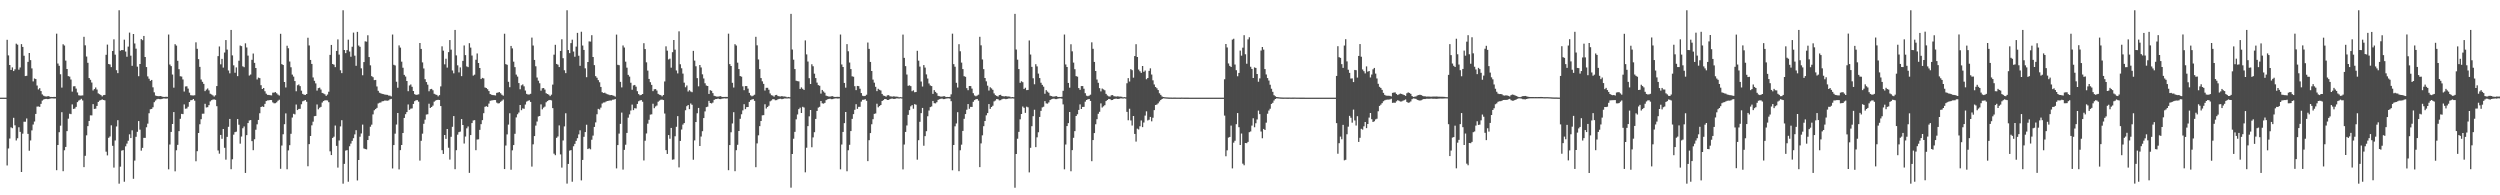 <?xml version="1.0" encoding="UTF-8"?>
<svg xmlns="http://www.w3.org/2000/svg" width="1920" height="150">
  <path d="M0 75.000h1v1.000H0zM1 75.000h1v1.000H1zM2 75.000h1v1.000H2zM3 75.000h1v1.000H3zM4 75.000h1v1.000H4zM5 30.586h1v96.483H5zM6 42.552h1v71.444H6zM7 49.934h1v56.473H7zM8 53.729h1v44.079H8zM9 51.757h1v46.717H9zM10 54.573h1v35.904H10zM11 53.272h1v42.995H11zM12 33.526h1v74.354H12zM13 34.313h1v71.890H13zM14 53.516h1v44.232H14zM15 51.803h1v49.471H15zM16 33.898h1v98.192H16zM17 36.023h1v66.621H17zM18 42.808h1v50.687H18zM19 58.406h1v35.069H19zM20 58.195h1v32.770H20zM21 47.511h1v55.310H21zM22 40.699h1v75.053H22zM23 46.200h1v61.693H23zM24 52.536h1v47.628H24zM25 62.494h1v33.136H25zM26 60.286h1v33.063H26zM27 60.720h1v26.801H27zM28 65.667h1v16.193H28zM29 68.685h1v13.055H29zM30 67.713h1v14.359H30zM31 69.920h1v9.832H31zM32 72.504h1v4.775H32zM33 73.471h1v2.991H33zM34 73.928h1v2.147H34zM35 74.140h1v1.775H35zM36 73.920h1v2.205H36zM37 73.810h1v2.280H37zM38 74.449h1v1.282H38zM39 74.456h1v1.090H39zM40 74.498h1v1.065H40zM41 74.382h1v1.305H41zM42 74.431h1v1.187H42zM43 25.862h1v104.867H43zM44 48.773h1v62.611H44zM45 50.559h1v50.980H45zM46 57.060h1v39.475H46zM47 67.277h1v18.909H47zM48 33.978h1v97.488H48zM49 34.954h1v80.469H49zM50 46.543h1v66.306H50zM51 52.975h1v47.711H51zM52 58.469h1v32.686H52zM53 58.851h1v28.487H53zM54 61.071h1v26.558H54zM55 70.371h1v9.801H55zM56 66.305h1v17.332H56zM57 66.182h1v17.166H57zM58 68.068h1v14.005H58zM59 71.032h1v7.384H59zM60 73.168h1v4.078H60zM61 73.422h1v3.244H61zM62 73.386h1v2.485H62zM63 73.274h1v3.894H63zM64 28.288h1v100.068H64zM65 34.838h1v84.805H65zM66 43.443h1v60.470H66zM67 48.239h1v48.647H67zM68 59.933h1v32.958H68zM69 61.300h1v27.275H69zM70 63.388h1v25.234H70zM71 69.482h1v10.482H71zM72 68.406h1v15.237H72zM73 67.153h1v16.315H73zM74 68.754h1v12.593H74zM75 71.729h1v6.543H75zM76 72.331h1v4.948H76zM77 73.007h1v3.820H77zM78 74.047h1v2.281H78zM79 73.067h1v3.718H79zM80 72.924h1v4.146H80zM81 42.102h1v74.391H81zM82 34.256h1v85.091H82zM83 49.160h1v56.675H83zM84 49.519h1v55.305H84zM85 51.552h1v44.703H85zM86 39.162h1v72.791H86zM87 30.199h1v98.537H87zM88 41.961h1v65.916H88zM89 53.903h1v43.207H89zM90 56.178h1v36.157H90zM91 7.866h1v133.177H91zM92 38.945h1v89.054H92zM93 38.416h1v77.230H93zM94 38.484h1v76.797H94zM95 30.447h1v109.109H95zM96 39.595h1v72.769H96zM97 43.595h1v66.699H97zM98 35.775h1v72.298H98zM99 25.055h1v78.136H99zM100 42.773h1v63.246H100zM101 50.510h1v49.561H101zM102 26.126h1v111.194H102zM103 33.387h1v89.948H103zM104 37.374h1v67.701H104zM105 51.176h1v50.043H105zM106 58.505h1v34.491H106zM107 49.153h1v50.422H107zM108 30.015h1v85.673H108zM109 30.878h1v82.702H109zM110 27.611h1v78.290H110zM111 43.780h1v62.119H111zM112 51.515h1v46.222H112zM113 58.655h1v36.337H113zM114 60.491h1v26.507H114zM115 62.095h1v21.839H115zM116 61.388h1v22.280H116zM117 67.061h1v15.300H117zM118 70.928h1v7.554H118zM119 73.354h1v3.836H119zM120 73.715h1v2.534H120zM121 73.864h1v2.045H121zM122 73.835h1v2.308H122zM123 73.721h1v2.443H123zM124 74.230h1v1.685H124zM125 74.419h1v1.220H125zM126 74.424h1v1.213H126zM127 74.303h1v1.480H127zM128 74.409h1v1.191H128zM129 26.510h1v103.530H129zM130 49.552h1v61.461H130zM131 50.815h1v50.528H131zM132 57.247h1v38.005H132zM133 67.339h1v18.749H133zM134 33.950h1v97.646H134zM135 35.021h1v80.368H135zM136 46.695h1v64.572H136zM137 53.123h1v47.574H137zM138 58.551h1v32.700H138zM139 58.792h1v28.660H139zM140 61.024h1v26.609H140zM141 70.283h1v9.900H141zM142 66.405h1v17.103H142zM143 66.277h1v17.044H143zM144 68.071h1v13.926H144zM145 71.155h1v7.179H145zM146 73.114h1v3.894H146zM147 73.278h1v3.549H147zM148 73.306h1v2.716H148zM149 73.158h1v4.147H149zM150 32.505h1v91.357H150zM151 37.482h1v78.658H151zM152 45.418h1v56.737H152zM153 51.357h1v44.063H153zM154 61.085h1v30.476H154zM155 62.804h1v24.544H155zM156 64.396h1v22.919H156zM157 70.015h1v9.728H157zM158 68.821h1v13.723H158zM159 67.934h1v14.403H159zM160 69.412h1v11.342H160zM161 71.972h1v5.920H161zM162 72.574h1v4.399H162zM163 73.223h1v3.250H163zM164 74.121h1v2.209H164zM165 73.175h1v3.524H165zM166 66.087h1v15.467H166zM167 43.132h1v72.419H167zM168 35.675h1v82.361H168zM169 49.421h1v54.216H169zM170 45.190h1v61.402H170zM171 51.916h1v47.170H171zM172 40.326h1v73.173H172zM173 30.787h1v91.822H173zM174 38.108h1v67.027H174zM175 54.131h1v43.254H175zM176 56.343h1v34.983H176zM177 23.005h1v106.936H177zM178 42.524h1v79.776H178zM179 50.157h1v53.292H179zM180 55.885h1v45.599H180zM181 51.771h1v49.326H181zM182 58.485h1v32.979H182zM183 46.630h1v49.175H183zM184 34.946h1v75.388H184zM185 35.418h1v69.466H185zM186 50.966h1v47.555H186zM187 51.606h1v45.521H187zM188 33.283h1v99.533H188zM189 36.453h1v67.328H189zM190 42.696h1v51.813H190zM191 58.002h1v34.491H191zM192 57.266h1v34.931H192zM193 45.927h1v62.483H193zM194 41.102h1v74.273H194zM195 48.298h1v58.667H195zM196 52.240h1v47.415H196zM197 61.033h1v34.440H197zM198 59.616h1v32.480H198zM199 60.026h1v26.979H199zM200 65.450h1v16.727H200zM201 68.349h1v13.390H201zM202 67.599h1v14.509H202zM203 70.076h1v9.695H203zM204 71.955h1v5.672H204zM205 72.858h1v4.242H205zM206 72.920h1v4.157H206zM207 73.119h1v3.680H207zM208 73.248h1v3.599H208zM209 71.160h1v7.476H209zM210 71.138h1v8.197H210zM211 70.710h1v8.538H211zM212 71.636h1v6.938H212zM213 72.635h1v4.733H213zM214 73.347h1v3.257H214zM215 25.967h1v103.667H215zM216 49.275h1v62.496H216zM217 49.914h1v53.208H217zM218 62.972h1v32.436H218zM219 67.178h1v19.931H219zM220 35.117h1v94.896H220zM221 37.074h1v78.419H221zM222 47.260h1v64.267H222zM223 51.677h1v51.057H223zM224 57.309h1v32.968H224zM225 58.812h1v28.577H225zM226 62.259h1v25.622H226zM227 70.079h1v10.213H227zM228 65.470h1v19.039H228zM229 64.852h1v18.785H229zM230 66.160h1v17.400H230zM231 69.609h1v10.480H231zM232 72.075h1v5.749H232zM233 72.697h1v4.692H233zM234 72.914h1v3.882H234zM235 72.200h1v5.910H235zM236 28.964h1v98.748H236zM237 34.893h1v75.786H237zM238 46.030h1v58.409H238zM239 49.091h1v47.189H239zM240 59.478h1v33.966H240zM241 62.079h1v27.176H241zM242 64.061h1v24.953H242zM243 69.572h1v10.663H243zM244 67.696h1v16.270H244zM245 67.340h1v15.415H245zM246 68.757h1v13.330H246zM247 71.355h1v7.401H247zM248 71.779h1v5.840H248zM249 72.413h1v4.622H249zM250 73.634h1v3.353H250zM251 72.617h1v4.528H251zM252 70.441h1v8.064H252zM253 42.148h1v74.080H253zM254 34.524h1v84.564H254zM255 49.174h1v56.747H255zM256 49.669h1v55.270H256zM257 51.558h1v44.844H257zM258 39.120h1v72.909H258zM259 30.272h1v98.429H259zM260 41.920h1v65.954H260zM261 53.951h1v43.135H261zM262 56.153h1v36.180H262zM263 7.866h1v133.179H263zM264 38.412h1v87.462H264zM265 40.793h1v74.847H265zM266 38.495h1v76.792H266zM267 30.447h1v109.116H267zM268 39.568h1v72.783H268zM269 43.568h1v66.740H269zM270 35.868h1v72.304H270zM271 25.051h1v81.092H271zM272 42.746h1v60.464H272zM273 50.510h1v49.489H273zM274 24.468h1v114.113H274zM275 34.977h1v87.909H275zM276 35.931h1v69.070H276zM277 52.497h1v50.029H277zM278 57.810h1v37.880H278zM279 47.661h1v66.363H279zM280 31.736h1v82.760H280zM281 32.020h1v82.726H281zM282 27.080h1v80.465H282zM283 43.802h1v60.552H283zM284 50.181h1v47.143H284zM285 58.476h1v37.288H285zM286 59.276h1v28.600H286zM287 61.560h1v23.099H287zM288 61.379h1v22.395H288zM289 66.427h1v16.436H289zM290 69.758h1v9.728H290zM291 71.217h1v7.667H291zM292 71.670h1v7.008H292zM293 72.071h1v5.728H293zM294 72.299h1v5.378H294zM295 72.588h1v4.639H295zM296 72.749h1v4.495H296zM297 72.858h1v4.521H297zM298 73.394h1v3.736H298zM299 73.487h1v2.785H299zM300 74.013h1v1.937H300zM301 26.495h1v102.867H301zM302 49.763h1v61.632H302zM303 50.276h1v52.405H303zM304 62.797h1v32.821H304zM305 67.355h1v19.413H305zM306 34.883h1v95.217H306zM307 36.539h1v78.758H307zM308 47.341h1v64.002H308zM309 52.042h1v50.090H309zM310 57.513h1v33.047H310zM311 58.788h1v28.893H311zM312 62.209h1v23.877H312zM313 70.038h1v10.201H313zM314 65.633h1v18.734H314zM315 64.868h1v18.572H315zM316 66.667h1v16.596H316zM317 69.877h1v9.926H317zM318 72.301h1v5.436H318zM319 72.878h1v4.121H319zM320 72.699h1v4.184H320zM321 72.440h1v5.619H321zM322 33.022h1v90.334H322zM323 37.595h1v70.523H323zM324 47.897h1v54.745H324zM325 52.574h1v42.512H325zM326 60.800h1v31.124H326zM327 63.010h1v24.952H327zM328 65.019h1v22.749H328zM329 70.096h1v9.596H329zM330 68.487h1v14.427H330zM331 68.270h1v13.926H331zM332 69.343h1v11.769H332zM333 72.061h1v6.036H333zM334 72.570h1v4.668H334zM335 72.899h1v3.890H335zM336 73.959h1v2.689H336zM337 73.042h1v3.745H337zM338 66.355h1v15.109H338zM339 35.584h1v79.776H339zM340 38.908h1v79.310H340zM341 49.419h1v54.243H341zM342 45.098h1v61.546H342zM343 51.942h1v47.142H343zM344 40.032h1v73.421H344zM345 30.782h1v91.798H345zM346 38.146h1v66.939H346zM347 54.098h1v43.294H347zM348 56.300h1v32.821H348zM349 22.996h1v106.952H349zM350 42.538h1v72.827H350zM351 50.164h1v53.267H351zM352 55.584h1v45.904H352zM353 51.783h1v49.306H353zM354 58.468h1v32.965H354zM355 46.751h1v49.226H355zM356 34.939h1v75.269H356zM357 42.340h1v62.521H357zM358 50.969h1v47.615H358zM359 51.571h1v45.541H359zM360 33.192h1v99.593H360zM361 36.535h1v67.207H361zM362 42.641h1v51.888H362zM363 58.042h1v34.479H363zM364 57.330h1v34.941H364zM365 45.875h1v69.453H365zM366 41.067h1v66.108H366zM367 48.407h1v58.604H367zM368 52.217h1v47.531H368zM369 60.698h1v34.661H369zM370 59.816h1v32.447H370zM371 60.230h1v26.719H371zM372 67.153h1v14.890H372zM373 67.584h1v13.976H373zM374 68.523h1v13.526H374zM375 69.964h1v9.601H375zM376 72.256h1v5.159H376zM377 72.777h1v4.402H377zM378 72.988h1v4.005H378zM379 73.092h1v3.702H379zM380 73.312h1v3.539H380zM381 71.301h1v7.516H381zM382 71.088h1v8.377H382zM383 70.714h1v8.568H383zM384 71.644h1v6.515H384zM385 72.763h1v4.590H385zM386 73.464h1v2.999H386zM387 25.911h1v103.910H387zM388 49.270h1v62.477H388zM389 49.784h1v53.413H389zM390 62.805h1v32.892H390zM391 66.985h1v19.995H391zM392 35.280h1v95.095H392zM393 37.148h1v78.285H393zM394 47.379h1v64.034H394zM395 51.573h1v51.182H395zM396 57.307h1v32.861H396zM397 58.834h1v28.905H397zM398 63.797h1v22.632H398zM399 68.559h1v12.059H399zM400 65.543h1v19.095H400zM401 64.841h1v18.395H401zM402 66.327h1v17.231H402zM403 69.512h1v10.795H403zM404 72.077h1v5.948H404zM405 72.577h1v4.863H405zM406 72.563h1v4.463H406zM407 72.032h1v6.263H407zM408 28.853h1v99.088H408zM409 34.944h1v75.884H409zM410 46.004h1v58.472H410zM411 50.908h1v45.531H411zM412 59.548h1v33.796H412zM413 61.942h1v27.492H413zM414 63.925h1v25.165H414zM415 69.617h1v10.582H415zM416 67.805h1v16.163H416zM417 67.569h1v15.093H417zM418 68.837h1v13.009H418zM419 71.606h1v6.954H419zM420 72.167h1v5.440H420zM421 72.723h1v4.246H421zM422 73.841h1v2.901H422zM423 72.730h1v4.355H423zM424 64.977h1v18.050H424zM425 42.004h1v75.992H425zM426 34.431h1v84.763H426zM427 49.121h1v56.735H427zM428 49.646h1v55.160H428zM429 51.518h1v44.774H429zM430 39.142h1v79.431H430zM431 30.160h1v98.569H431zM432 44.679h1v63.177H432zM433 53.942h1v43.138H433zM434 56.171h1v30.807H434zM435 7.886h1v133.144H435zM436 38.427h1v87.463H436zM437 40.809h1v74.840H437zM438 33.133h1v82.154H438zM439 30.451h1v109.107H439zM440 39.561h1v72.770H440zM441 43.570h1v66.905H441zM442 35.767h1v72.435H442zM443 25.237h1v80.878H443zM444 42.816h1v60.377H444zM445 50.555h1v49.537H445zM446 24.351h1v114.199H446zM447 34.955h1v87.849H447zM448 38.361h1v66.727H448zM449 52.478h1v48.960H449zM450 59.281h1v36.531H450zM451 47.598h1v66.869H451zM452 31.774h1v82.169H452zM453 31.926h1v82.770H453zM454 27.013h1v80.305H454zM455 43.754h1v60.369H455zM456 50.035h1v47.447H456zM457 58.491h1v35.517H457zM458 59.699h1v28.058H458zM459 61.533h1v22.064H459zM460 63.157h1v20.991H460zM461 66.776h1v15.844H461zM462 70.789h1v8.743H462zM463 71.443h1v7.282H463zM464 71.172h1v7.495H464zM465 71.892h1v6.067H465zM466 72.402h1v5.163H466zM467 72.661h1v4.738H467zM468 73.089h1v4.043H468zM469 72.976h1v4.230H469zM470 73.228h1v3.351H470zM471 73.595h1v2.888H471zM472 74.198h1v1.865H472zM473 26.581h1v102.749H473zM474 49.784h1v61.635H474zM475 50.079h1v52.530H475zM476 62.892h1v32.250H476zM477 67.147h1v19.318H477zM478 34.900h1v95.353H478zM479 36.482h1v78.623H479zM480 47.366h1v63.787H480zM481 51.948h1v50.155H481zM482 57.491h1v32.889H482zM483 58.814h1v29.033H483zM484 63.534h1v21.373H484zM485 68.903h1v11.415H485zM486 65.597h1v19.000H486zM487 65.223h1v17.851H487zM488 66.546h1v16.760H488zM489 70.041h1v9.762H489zM490 72.267h1v5.520H490zM491 73.156h1v3.999H491zM492 72.850h1v3.994H492zM493 72.202h1v5.916H493zM494 33.179h1v90.066H494zM495 37.667h1v70.416H495zM496 47.872h1v54.619H496zM497 54.212h1v40.777H497zM498 60.617h1v31.373H498zM499 63.130h1v24.865H499zM500 65.194h1v22.618H500zM501 69.984h1v9.692H501zM502 68.554h1v14.527H502zM503 68.401h1v13.376H503zM504 69.515h1v11.552H504zM505 72.074h1v6.071H505zM506 72.773h1v4.483H506zM507 73.048h1v3.540H507zM508 73.988h1v2.519H508zM509 72.935h1v3.930H509zM510 62.571h1v24.604H510zM511 35.592h1v79.723H511zM512 38.897h1v79.346H512zM513 45.666h1v58.055H513zM514 45.071h1v61.481H514zM515 51.994h1v46.273H515zM516 40.084h1v82.581H516zM517 30.744h1v91.685H517zM518 38.122h1v66.517H518zM519 54.116h1v43.273H519zM520 56.365h1v32.823H520zM521 24.078h1v104.462H521zM522 49.361h1v58.897H522zM523 52.406h1v47.071H523zM524 56.548h1v39.140H524zM525 63.505h1v31.013H525zM526 67.009h1v17.665H526zM527 65.627h1v15.939H527zM528 70.281h1v10.352H528zM529 69.260h1v14.533H529zM530 70.233h1v9.225H530zM531 70.801h1v9.710H531zM532 39.080h1v83.594H532zM533 46.531h1v61.272H533zM534 50.906h1v42.815H534zM535 60.014h1v26.951H535zM536 66.325h1v16.567H536zM537 49.906h1v62.226H537zM538 51.789h1v53.048H538zM539 57.095h1v43.676H539zM540 60.254h1v30.400H540zM541 63.959h1v21.583H541zM542 65.687h1v16.574H542zM543 66.061h1v15.880H543zM544 72.131h1v5.337H544zM545 69.265h1v9.863H545zM546 69.741h1v9.725H546zM547 71.533h1v7.256H547zM548 73.596h1v3.079H548zM549 73.893h1v2.256H549zM550 74.200h1v1.846H550zM551 74.169h1v1.505H551zM552 73.982h1v2.104H552zM553 73.848h1v2.293H553zM554 74.452h1v1.316H554zM555 74.436h1v1.169H555zM556 74.428h1v1.115H556zM557 74.395h1v1.278H557zM558 74.457h1v1.091H558zM559 25.837h1v104.896H559zM560 49.243h1v62.145H560zM561 50.708h1v50.854H561zM562 63.572h1v31.238H562zM563 67.247h1v18.924H563zM564 33.945h1v97.548H564zM565 34.979h1v80.384H565zM566 48.106h1v63.079H566zM567 53.027h1v47.568H567zM568 58.422h1v32.816H568zM569 58.877h1v28.871H569zM570 66.322h1v18.453H570zM571 69.278h1v10.750H571zM572 66.103h1v17.737H572zM573 66.087h1v16.216H573zM574 68.064h1v14.121H574zM575 71.327h1v6.906H575zM576 73.239h1v3.680H576zM577 73.944h1v2.464H577zM578 73.412h1v2.701H578zM579 72.733h1v4.726H579zM580 28.249h1v100.139H580zM581 34.800h1v75.343H581zM582 45.666h1v58.256H582zM583 53.090h1v43.805H583zM584 59.947h1v32.982H584zM585 62.466h1v26.129H585zM586 64.411h1v24.002H586zM587 69.542h1v10.558H587zM588 67.417h1v15.945H588zM589 67.443h1v14.745H589zM590 68.915h1v12.299H590zM591 71.767h1v6.032H591zM592 73.088h1v4.063H592zM593 73.445h1v2.745H593zM594 74.228h1v2.005H594zM595 73.048h1v3.973H595zM596 72.845h1v4.072H596zM597 73.786h1v2.464H597zM598 73.998h1v1.925H598zM599 74.093h1v1.733H599zM600 73.772h1v2.424H600zM601 74.097h1v1.838H601zM602 74.109h1v1.508H602zM603 74.234h1v1.372H603zM604 74.690h1v1.000H604zM605 74.469h1v1.118H605zM606 74.624h1v1.000H606zM607 10.657h1v133.488H607zM608 38.047h1v80.234H608zM609 45.811h1v60.749H609zM610 53.044h1v48.225H610zM611 61.988h1v29.672H611zM612 62.294h1v25.608H612zM613 62.499h1v21.313H613zM614 68.314h1v14.385H614zM615 67.097h1v19.706H615zM616 68.206h1v13.836H616zM617 69.059h1v13.518H617zM618 31.013h1v101.339H618zM619 41.777h1v71.691H619zM620 47.238h1v49.639H620zM621 60.082h1v29.238H621zM622 64.498h1v20.003H622zM623 49.379h1v63.700H623zM624 50.889h1v54.629H624zM625 56.575h1v44.947H625zM626 59.936h1v31.393H626zM627 63.432h1v21.768H627zM628 65.404h1v17.215H628zM629 65.832h1v16.195H629zM630 71.897h1v5.677H630zM631 69.080h1v10.279H631zM632 70.251h1v9.382H632zM633 71.222h1v7.769H633zM634 73.494h1v3.404H634zM635 73.855h1v2.420H635zM636 74.113h1v1.856H636zM637 74.190h1v1.564H637zM638 73.915h1v2.264H638zM639 73.838h1v2.293H639zM640 74.405h1v1.391H640zM641 74.453h1v1.128H641zM642 74.416h1v1.133H642zM643 74.339h1v1.393H643zM644 74.424h1v1.159H644zM645 26.499h1v103.535H645zM646 49.513h1v61.493H646zM647 51.477h1v49.831H647zM648 63.706h1v30.868H648zM649 67.344h1v18.681H649zM650 33.913h1v97.613H650zM651 39.348h1v76.035H651zM652 48.009h1v63.196H652zM653 53.061h1v47.600H653zM654 58.632h1v32.634H654zM655 58.908h1v28.763H655zM656 66.190h1v18.157H656zM657 69.211h1v10.807H657zM658 66.004h1v17.606H658zM659 66.174h1v15.907H659zM660 68.163h1v13.836H660zM661 71.491h1v6.531H661zM662 73.506h1v3.138H662zM663 73.837h1v2.736H663zM664 73.622h1v2.581H664zM665 72.774h1v4.647H665zM666 32.641h1v91.118H666zM667 37.506h1v70.160H667zM668 47.568h1v54.615H668zM669 54.531h1v40.912H669zM670 61.112h1v30.448H670zM671 63.480h1v23.945H671zM672 66.682h1v20.472H672zM673 70.006h1v9.642H673zM674 68.175h1v14.273H674zM675 68.963h1v12.491H675zM676 69.495h1v11.121H676zM677 72.136h1v5.428H677zM678 73.347h1v3.557H678zM679 73.702h1v2.328H679zM680 74.255h1v1.864H680zM681 73.222h1v3.560H681zM682 73.083h1v3.644H682zM683 73.943h1v2.128H683zM684 74.102h1v1.663H684zM685 74.184h1v1.552H685zM686 73.912h1v2.110H686zM687 74.206h1v1.665H687zM688 74.179h1v1.401H688zM689 74.280h1v1.285H689zM690 74.710h1v1.000H690zM691 74.533h1v1.000H691zM692 74.687h1v1.000H692zM693 26.555h1v103.519H693zM694 44.459h1v66.560H694zM695 50.809h1v50.501H695zM696 57.250h1v39.101H696zM697 65.878h1v22.324H697zM698 65.527h1v19.055H698zM699 66.140h1v15.498H699zM700 70.038h1v10.708H700zM701 69.363h1v14.135H701zM702 70.872h1v9.101H702zM703 70.678h1v9.735H703zM704 39.003h1v83.611H704zM705 46.601h1v61.060H705zM706 51.159h1v42.395H706zM707 62.613h1v24.269H707zM708 66.484h1v16.407H708zM709 49.991h1v61.921H709zM710 51.913h1v52.647H710zM711 57.138h1v43.603H711zM712 60.336h1v28.977H712zM713 64.116h1v20.793H713zM714 65.636h1v16.638H714zM715 66.123h1v15.630H715zM716 72.101h1v5.404H716zM717 69.242h1v10.012H717zM718 70.556h1v8.833H718zM719 71.564h1v6.904H719zM720 73.646h1v3.066H720zM721 73.874h1v2.306H721zM722 74.186h1v1.669H722zM723 74.177h1v1.510H723zM724 73.947h1v2.186H724zM725 73.862h1v2.222H725zM726 74.548h1v1.202H726zM727 74.462h1v1.086H727zM728 74.493h1v1.045H728zM729 74.382h1v1.324H729zM730 72.446h1v5.291H730zM731 25.844h1v104.895H731zM732 49.242h1v62.143H732zM733 51.228h1v45.790H733zM734 63.568h1v31.239H734zM735 67.248h1v18.921H735zM736 33.949h1v97.529H736zM737 39.355h1v76.054H737zM738 48.057h1v63.031H738zM739 53.055h1v47.510H739zM740 58.508h1v32.744H740zM741 58.964h1v28.625H741zM742 67.706h1v16.560H742zM743 69.287h1v10.655H743zM744 66.062h1v17.502H744zM745 66.119h1v15.960H745zM746 68.057h1v14.067H746zM747 71.553h1v6.639H747zM748 73.333h1v3.574H748zM749 73.908h1v2.353H749zM750 73.353h1v2.678H750zM751 72.711h1v4.613H751zM752 28.271h1v100.089H752zM753 34.827h1v75.325H753zM754 45.647h1v58.293H754zM755 53.083h1v43.828H755zM756 59.908h1v32.996H756zM757 62.475h1v26.093H757zM758 65.790h1v21.031H758zM759 69.546h1v10.386H759zM760 67.035h1v16.595H760zM761 67.880h1v14.282H761zM762 68.987h1v12.222H762zM763 71.728h1v6.138H763zM764 73.047h1v4.146H764zM765 73.670h1v2.352H765zM766 74.114h1v2.125H766zM767 73.012h1v4.081H767zM768 72.825h1v4.134H768zM769 73.741h1v2.512H769zM770 73.941h1v1.951H770zM771 74.054h1v1.821H771zM772 73.789h1v2.376H772zM773 74.092h1v1.893H773zM774 74.061h1v1.611H774zM775 74.200h1v1.431H775zM776 74.678h1v1.000H776zM777 74.480h1v1.101H777zM778 74.667h1v1.000H778zM779 10.645h1v133.513H779zM780 38.053h1v80.224H780zM781 45.805h1v60.758H781zM782 53.038h1v48.233H782zM783 63.611h1v28.046H783zM784 62.400h1v25.150H784zM785 63.107h1v18.693H785zM786 68.296h1v14.515H786zM787 67.356h1v19.318H787zM788 69.203h1v12.738H788zM789 69.078h1v13.374H789zM790 31.088h1v101.318H790zM791 41.894h1v71.638H791zM792 51.349h1v45.581H792zM793 60.112h1v29.126H793zM794 64.729h1v19.524H794zM795 49.316h1v63.667H795zM796 51.009h1v54.487H796zM797 56.528h1v45.060H797zM798 59.966h1v29.832H798zM799 63.519h1v21.622H799zM800 65.188h1v17.294H800zM801 66.577h1v15.396H801zM802 71.981h1v5.694H802zM803 69.225h1v10.189H803zM804 70.348h1v9.250H804zM805 71.211h1v7.419H805zM806 73.477h1v3.375H806zM807 73.800h1v2.450H807zM808 74.140h1v1.761H808zM809 74.173h1v1.538H809zM810 73.924h1v2.195H810zM811 73.810h1v2.347H811zM812 74.504h1v1.295H812zM813 74.437h1v1.135H813zM814 74.486h1v1.024H814zM815 74.330h1v1.423H815zM816 69.734h1v10.425H816zM817 26.536h1v103.510H817zM818 49.526h1v61.481H818zM819 51.472h1v45.336H819zM820 63.701h1v30.868H820zM821 67.349h1v18.652H821zM822 33.971h1v97.552H822zM823 39.446h1v75.876H823zM824 48.082h1v57.766H824zM825 53.122h1v47.594H825zM826 58.487h1v30.608H826zM827 58.888h1v28.862H827zM828 67.658h1v16.750H828zM829 68.956h1v11.234H829zM830 66.123h1v17.608H830zM831 66.085h1v16.030H831zM832 68.146h1v13.910H832zM833 71.577h1v6.504H833zM834 73.455h1v3.343H834zM835 73.896h1v2.395H835zM836 73.419h1v2.627H836zM837 72.729h1v4.773H837zM838 32.490h1v91.300H838zM839 37.488h1v70.087H839zM840 47.548h1v54.631H840zM841 54.549h1v40.893H841zM842 61.077h1v30.455H842zM843 63.597h1v23.793H843zM844 67.690h1v18.151H844zM845 70.214h1v9.211H845zM846 67.976h1v14.618H846zM847 68.675h1v13.003H847zM848 69.303h1v11.476H848zM849 72.088h1v5.541H849zM850 73.330h1v3.477H850zM851 73.979h1v2.017H851zM852 74.191h1v1.929H852zM853 73.139h1v3.764H853zM854 72.996h1v3.827H854zM855 73.893h1v2.160H855zM856 74.010h1v1.795H856zM857 74.147h1v1.618H857zM858 73.927h1v2.096H858zM859 74.204h1v1.672H859zM860 74.191h1v1.376H860zM861 74.288h1v1.294H861zM862 74.738h1v1.000H862zM863 74.535h1v1.000H863zM864 74.702h1v1.000H864zM865 63.972h1v21.946H865zM866 60.025h1v32.360H866zM867 62.620h1v20.896H867zM868 53.104h1v39.434H868zM869 53.908h1v42.514H869zM870 59.660h1v29.445H870zM871 43.068h1v59.782H871zM872 33.923h1v74.841H872zM873 43.771h1v55.060H873zM874 53.425h1v46.014H874zM875 54.739h1v42.229H875zM876 55.940h1v36.589H876zM877 50.674h1v46.963H877zM878 55.124h1v38.970H878zM879 54.148h1v34.614H879zM880 60.858h1v24.665H880zM881 59.923h1v32.612H881zM882 54.417h1v37.559H882zM883 52.485h1v37.319H883zM884 57.238h1v35.952H884zM885 61.713h1v28.688H885zM886 64.885h1v19.696H886zM887 66.801h1v13.847H887zM888 67.774h1v12.482H888zM889 69.163h1v10.221H889zM890 71.614h1v6.313H890zM891 72.848h1v3.971H891zM892 74.101h1v1.917H892zM893 74.496h1v1.000H893zM894 74.639h1v1.000H894zM895 74.743h1v1.000H895zM896 74.803h1v1.000H896zM897 74.855h1v1.000H897zM898 74.905h1v1.000H898zM899 74.924h1v1.000H899zM900 74.938h1v1.000H900zM901 74.922h1v1.000H901zM902 74.926h1v1.000H902zM903 74.939h1v1.000H903zM904 74.953h1v1.000H904zM905 74.939h1v1.000H905zM906 74.959h1v1.000H906zM907 74.931h1v1.000H907zM908 74.952h1v1.000H908zM909 74.965h1v1.000H909zM910 74.973h1v1.000H910zM911 74.973h1v1.000H911zM912 74.976h1v1.000H912zM913 74.988h1v1.000H913zM914 74.989h1v1.000H914zM915 74.993h1v1.000H915zM916 74.998h1v1.000H916zM917 75.000h1v1.000H917zM918 75.000h1v1.000H918zM919 75.000h1v1.000H919zM920 75.000h1v1.000H920zM921 75.000h1v1.000H921zM922 75.000h1v1.000H922zM923 75.000h1v1.000H923zM924 75.000h1v1.000H924zM925 75.000h1v1.000H925zM926 75.000h1v1.000H926zM927 75.000h1v1.000H927zM928 75.000h1v1.000H928zM929 75.000h1v1.000H929zM930 75.000h1v1.000H930zM931 75.000h1v1.000H931zM932 75.000h1v1.000H932zM933 75.000h1v1.000H933zM934 75.000h1v1.000H934zM935 75.000h1v1.000H935zM936 75.000h1v1.000H936zM937 75.000h1v1.000H937zM938 75.000h1v1.000H938zM939 75.000h1v1.000H939zM940 60.900h1v27.902H940zM941 33.780h1v86.247H941zM942 36.450h1v78.982H942zM943 48.729h1v56.941H943zM944 50.609h1v54.563H944zM945 51.470h1v45.009H945zM946 30.437h1v98.884H946zM947 29.767h1v79.803H947zM948 49.568h1v58.527H948zM949 53.908h1v41.469H949zM950 58.568h1v28.256H950zM951 56.002h1v41.672H951zM952 38.871h1v72.507H952zM953 42.745h1v59.812H953zM954 36.623h1v89.083H954zM955 27.017h1v99.900H955zM956 41.699h1v68.111H956zM957 48.936h1v61.018H957zM958 30.276h1v78.672H958zM959 28.605h1v72.938H959zM960 51.274h1v49.692H960zM961 52.938h1v43.530H961zM962 59.896h1v30.945H962zM963 51.767h1v45.987H963zM964 52.179h1v42.503H964zM965 56.808h1v34.928H965zM966 62.760h1v22.201H966zM967 60.190h1v27.476H967zM968 38.800h1v62.202H968zM969 36.087h1v70.123H969zM970 38.082h1v60.929H970zM971 53.030h1v46.811H971zM972 57.189h1v37.041H972zM973 59.958h1v27.392H973zM974 61.844h1v23.064H974zM975 65.079h1v18.412H975zM976 68.140h1v11.688H976zM977 70.512h1v8.425H977zM978 73.133h1v4.039H978zM979 73.941h1v2.096H979zM980 74.507h1v1.000H980zM981 74.605h1v1.000H981zM982 74.729h1v1.000H982zM983 74.807h1v1.000H983zM984 74.866h1v1.000H984zM985 74.907h1v1.000H985zM986 74.885h1v1.000H986zM987 74.901h1v1.000H987zM988 74.909h1v1.000H988zM989 74.920h1v1.000H989zM990 74.892h1v1.000H990zM991 74.941h1v1.000H991zM992 74.920h1v1.000H992zM993 74.913h1v1.000H993zM994 74.890h1v1.000H994zM995 74.937h1v1.000H995zM996 74.955h1v1.000H996zM997 74.947h1v1.000H997zM998 74.958h1v1.000H998zM999 74.978h1v1.000H999zM1000 74.982h1v1.000H1000zM1001 74.981h1v1.000H1001zM1002 74.991h1v1.000H1002zM1003 74.999h1v1.000H1003zM1004 75.000h1v1.000H1004zM1005 75.000h1v1.000H1005zM1006 75.000h1v1.000H1006zM1007 75.000h1v1.000H1007zM1008 75.000h1v1.000H1008zM1009 75.000h1v1.000H1009zM1010 75.000h1v1.000H1010zM1011 75.000h1v1.000H1011zM1012 75.000h1v1.000H1012zM1013 75.000h1v1.000H1013zM1014 75.000h1v1.000H1014zM1015 75.000h1v1.000H1015zM1016 75.000h1v1.000H1016zM1017 75.000h1v1.000H1017zM1018 75.000h1v1.000H1018zM1019 75.000h1v1.000H1019zM1020 75.000h1v1.000H1020zM1021 75.000h1v1.000H1021zM1022 75.000h1v1.000H1022zM1023 75.000h1v1.000H1023zM1024 75.000h1v1.000H1024zM1025 75.000h1v1.000H1025zM1026 58.304h1v36.237H1026zM1027 35.506h1v82.558H1027zM1028 43.917h1v66.041H1028zM1029 44.451h1v60.472H1029zM1030 49.231h1v57.720H1030zM1031 52.123h1v43.784H1031zM1032 34.958h1v88.198H1032zM1033 30.119h1v92.610H1033zM1034 47.141h1v55.964H1034zM1035 53.546h1v43.759H1035zM1036 55.966h1v33.018H1036zM1037 60.315h1v30.101H1037zM1038 60.189h1v34.026H1038zM1039 63.050h1v21.118H1039zM1040 53.722h1v38.819H1040zM1041 53.935h1v42.454H1041zM1042 59.609h1v29.625H1042zM1043 42.937h1v66.053H1043zM1044 33.832h1v71.997H1044zM1045 43.566h1v55.361H1045zM1046 53.327h1v46.215H1046zM1047 54.676h1v42.339H1047zM1048 56.354h1v37.351H1048zM1049 50.997h1v47.409H1049zM1050 55.027h1v40.183H1050zM1051 54.509h1v35.802H1051zM1052 59.504h1v27.285H1052zM1053 57.244h1v34.326H1053zM1054 53.255h1v40.421H1054zM1055 52.172h1v40.960H1055zM1056 56.521h1v35.155H1056zM1057 60.243h1v30.958H1057zM1058 64.382h1v21.087H1058zM1059 66.685h1v14.656H1059zM1060 67.544h1v12.853H1060zM1061 69.014h1v10.201H1061zM1062 71.340h1v6.429H1062zM1063 72.842h1v4.204H1063zM1064 73.439h1v3.227H1064zM1065 73.534h1v2.943H1065zM1066 73.513h1v2.979H1066zM1067 73.651h1v2.680H1067zM1068 74.052h1v1.794H1068zM1069 71.336h1v7.690H1069zM1070 71.090h1v7.745H1070zM1071 70.987h1v7.951H1071zM1072 72.137h1v5.709H1072zM1073 73.018h1v3.926H1073zM1074 72.413h1v5.012H1074zM1075 71.881h1v6.083H1075zM1076 72.117h1v5.815H1076zM1077 72.616h1v4.758H1077zM1078 73.033h1v3.903H1078zM1079 73.644h1v2.755H1079zM1080 71.614h1v6.675H1080zM1081 70.947h1v8.023H1081zM1082 71.358h1v7.356H1082zM1083 72.113h1v5.828H1083zM1084 73.771h1v2.416H1084zM1085 74.441h1v1.118H1085zM1086 74.226h1v1.524H1086zM1087 74.033h1v1.912H1087zM1088 73.292h1v3.417H1088zM1089 73.010h1v3.999H1089zM1090 72.755h1v4.494H1090zM1091 72.992h1v4.009H1091zM1092 73.572h1v2.864H1092zM1093 73.939h1v2.116H1093zM1094 73.933h1v2.128H1094zM1095 74.182h1v1.628H1095zM1096 74.145h1v1.704H1096zM1097 74.138h1v1.720H1097zM1098 74.227h1v1.538H1098zM1099 74.242h1v1.508H1099zM1100 74.127h1v1.739H1100zM1101 74.151h1v1.699H1101zM1102 74.121h1v1.759H1102zM1103 74.085h1v1.831H1103zM1104 74.225h1v1.558H1104zM1105 74.256h1v1.483H1105zM1106 74.313h1v1.371H1106zM1107 74.278h1v1.443H1107zM1108 74.337h1v1.324H1108zM1109 74.382h1v1.234H1109zM1110 74.576h1v1.000H1110zM1111 74.645h1v1.000H1111zM1112 57.513h1v37.890H1112zM1113 33.901h1v85.937H1113zM1114 42.331h1v73.301H1114zM1115 48.786h1v56.897H1115zM1116 50.549h1v54.707H1116zM1117 51.468h1v45.054H1117zM1118 29.761h1v99.533H1118zM1119 41.660h1v67.926H1119zM1120 49.538h1v57.890H1120zM1121 53.933h1v41.419H1121zM1122 58.575h1v28.265H1122zM1123 52.966h1v44.709H1123zM1124 38.874h1v72.503H1124zM1125 42.748h1v59.801H1125zM1126 31.997h1v93.709H1126zM1127 27.010h1v99.912H1127zM1128 41.699h1v68.110H1128zM1129 48.935h1v61.021H1129zM1130 28.604h1v80.343H1130zM1131 40.958h1v60.587H1131zM1132 51.272h1v49.697H1132zM1133 53.372h1v43.096H1133zM1134 56.927h1v36.210H1134zM1135 52.116h1v43.828H1135zM1136 53.070h1v42.622H1136zM1137 55.891h1v36.540H1137zM1138 61.219h1v26.750H1138zM1139 58.085h1v31.560H1139zM1140 37.451h1v64.540H1140zM1141 35.170h1v72.434H1141zM1142 38.301h1v60.217H1142zM1143 50.777h1v50.306H1143zM1144 55.758h1v38.649H1144zM1145 59.378h1v28.967H1145zM1146 60.930h1v23.546H1146zM1147 64.881h1v18.253H1147zM1148 68.138h1v11.957H1148zM1149 70.459h1v8.977H1149zM1150 71.911h1v6.280H1150zM1151 72.252h1v5.534H1151zM1152 72.214h1v5.521H1152zM1153 72.409h1v5.025H1153zM1154 73.211h1v3.592H1154zM1155 73.438h1v3.302H1155zM1156 73.190h1v3.572H1156zM1157 73.323h1v3.382H1157zM1158 73.631h1v2.649H1158zM1159 74.089h1v1.860H1159zM1160 73.069h1v3.880H1160zM1161 72.605h1v4.744H1161zM1162 72.831h1v4.466H1162zM1163 73.202h1v3.577H1163zM1164 73.668h1v2.698H1164zM1165 74.144h1v1.758H1165zM1166 74.522h1v1.020H1166zM1167 74.580h1v1.000H1167zM1168 74.261h1v1.489H1168zM1169 73.843h1v2.338H1169zM1170 73.777h1v2.453H1170zM1171 73.684h1v2.638H1171zM1172 73.973h1v2.059H1172zM1173 74.283h1v1.432H1173zM1174 74.449h1v1.106H1174zM1175 74.508h1v1.000H1175zM1176 74.494h1v1.004H1176zM1177 74.475h1v1.041H1177zM1178 74.529h1v1.000H1178zM1179 74.494h1v1.003H1179zM1180 74.543h1v1.000H1180zM1181 74.505h1v1.000H1181zM1182 74.477h1v1.042H1182zM1183 74.459h1v1.081H1183zM1184 74.484h1v1.028H1184zM1185 74.578h1v1.000H1185zM1186 74.598h1v1.000H1186zM1187 74.586h1v1.000H1187zM1188 74.595h1v1.000H1188zM1189 74.627h1v1.000H1189zM1190 74.693h1v1.000H1190zM1191 74.762h1v1.000H1191zM1192 74.825h1v1.000H1192zM1193 74.867h1v1.000H1193zM1194 74.866h1v1.000H1194zM1195 74.865h1v1.000H1195zM1196 74.915h1v1.000H1196zM1197 74.937h1v1.000H1197zM1198 58.299h1v37.254H1198zM1199 35.503h1v82.547H1199zM1200 43.915h1v66.029H1200zM1201 44.439h1v60.496H1201zM1202 49.231h1v57.726H1202zM1203 52.127h1v43.775H1203zM1204 34.962h1v88.201H1204zM1205 30.121h1v85.377H1205zM1206 47.142h1v55.965H1206zM1207 53.545h1v43.758H1207zM1208 55.967h1v33.018H1208zM1209 24.419h1v105.315H1209zM1210 40.363h1v74.821H1210zM1211 52.162h1v49.656H1211zM1212 52.321h1v46.281H1212zM1213 56.512h1v40.987H1213zM1214 54.588h1v36.180H1214zM1215 44.118h1v63.804H1215zM1216 33.543h1v72.519H1216zM1217 44.068h1v55.825H1217zM1218 51.795h1v49.607H1218zM1219 57.764h1v37.427H1219zM1220 33.033h1v99.837H1220zM1221 36.228h1v67.753H1221zM1222 55.651h1v36.867H1222zM1223 58.180h1v28.694H1223zM1224 57.370h1v34.871H1224zM1225 41.072h1v74.301H1225zM1226 42.207h1v64.946H1226zM1227 52.129h1v49.202H1227zM1228 58.201h1v41.422H1228zM1229 60.761h1v34.827H1229zM1230 59.543h1v30.759H1230zM1231 63.800h1v20.477H1231zM1232 68.444h1v13.750H1232zM1233 67.501h1v14.713H1233zM1234 69.153h1v12.770H1234zM1235 70.601h1v8.361H1235zM1236 72.171h1v4.928H1236zM1237 72.830h1v4.183H1237zM1238 73.120h1v3.858H1238zM1239 72.980h1v3.915H1239zM1240 73.343h1v3.503H1240zM1241 71.072h1v8.267H1241zM1242 70.801h1v8.611H1242zM1243 70.818h1v8.347H1243zM1244 71.745h1v6.339H1244zM1245 72.695h1v4.443H1245zM1246 57.358h1v40.773H1246zM1247 25.939h1v103.810H1247zM1248 49.234h1v59.807H1248zM1249 53.590h1v44.628H1249zM1250 62.879h1v32.390H1250zM1251 67.097h1v17.827H1251zM1252 35.108h1v95.245H1252zM1253 38.089h1v76.629H1253zM1254 47.881h1v58.633H1254zM1255 57.250h1v39.459H1255zM1256 58.279h1v28.745H1256zM1257 58.913h1v29.067H1257zM1258 69.113h1v12.659H1258zM1259 68.937h1v11.577H1259zM1260 65.055h1v19.850H1260zM1261 66.075h1v17.704H1261zM1262 67.116h1v15.794H1262zM1263 70.501h1v9.144H1263zM1264 72.117h1v5.830H1264zM1265 72.542h1v4.557H1265zM1266 72.434h1v4.577H1266zM1267 72.018h1v6.085H1267zM1268 28.797h1v98.996H1268zM1269 34.907h1v75.925H1269zM1270 46.151h1v53.352H1270zM1271 54.157h1v41.419H1271zM1272 59.421h1v33.963H1272zM1273 62.945h1v26.300H1273zM1274 67.649h1v16.074H1274zM1275 69.577h1v10.849H1275zM1276 67.515h1v16.488H1276zM1277 68.716h1v13.688H1277zM1278 68.779h1v13.027H1278zM1279 71.685h1v6.582H1279zM1280 72.505h1v5.151H1280zM1281 73.580h1v2.822H1281zM1282 73.713h1v2.948H1282zM1283 72.590h1v4.562H1283zM1284 56.557h1v39.090H1284zM1285 34.369h1v84.826H1285zM1286 41.717h1v71.253H1286zM1287 49.024h1v56.747H1287zM1288 51.485h1v53.406H1288zM1289 51.498h1v44.819H1289zM1290 30.225h1v98.516H1290zM1291 41.953h1v65.894H1291zM1292 50.159h1v57.052H1292zM1293 54.309h1v41.155H1293zM1294 58.894h1v28.103H1294zM1295 7.864h1v133.179H1295zM1296 38.417h1v87.466H1296zM1297 38.491h1v77.158H1297zM1298 30.445h1v109.118H1298zM1299 32.759h1v90.924H1299zM1300 39.608h1v72.755H1300zM1301 47.554h1v62.801H1301zM1302 25.081h1v82.870H1302zM1303 42.721h1v63.393H1303zM1304 50.435h1v52.750H1304zM1305 46.295h1v51.082H1305zM1306 24.416h1v114.150H1306zM1307 34.893h1v81.822H1307zM1308 51.018h1v54.028H1308zM1309 52.543h1v43.206H1309zM1310 54.039h1v40.403H1310zM1311 47.540h1v66.888H1311zM1312 31.796h1v82.812H1312zM1313 26.893h1v84.985H1313zM1314 37.762h1v69.574H1314zM1315 45.254h1v59.135H1315zM1316 50.205h1v47.295H1316zM1317 58.573h1v31.665H1317zM1318 60.321h1v25.934H1318zM1319 61.265h1v22.590H1319zM1320 64.497h1v18.440H1320zM1321 67.328h1v14.230H1321zM1322 70.985h1v8.253H1322zM1323 71.317h1v7.301H1323zM1324 71.719h1v6.726H1324zM1325 71.962h1v5.912H1325zM1326 72.593h1v4.844H1326zM1327 72.807h1v4.469H1327zM1328 73.046h1v4.291H1328zM1329 73.149h1v3.878H1329zM1330 73.399h1v2.946H1330zM1331 73.636h1v2.481H1331zM1332 51.290h1v46.609H1332zM1333 26.597h1v102.593H1333zM1334 49.583h1v59.403H1334zM1335 54.131h1v43.766H1335zM1336 62.942h1v32.140H1336zM1337 67.186h1v17.549H1337zM1338 34.869h1v95.502H1338zM1339 38.643h1v76.427H1339zM1340 48.163h1v58.012H1340zM1341 57.425h1v37.848H1341zM1342 59.188h1v27.555H1342zM1343 58.971h1v28.922H1343zM1344 69.212h1v12.639H1344zM1345 68.421h1v11.899H1345zM1346 64.881h1v19.687H1346zM1347 66.747h1v16.348H1347zM1348 67.588h1v14.763H1348zM1349 71.271h1v7.684H1349zM1350 72.527h1v4.812H1350zM1351 73.032h1v4.032H1351zM1352 72.744h1v4.370H1352zM1353 72.208h1v5.765H1353zM1354 33.128h1v90.146H1354zM1355 37.574h1v70.599H1355zM1356 47.925h1v50.027H1356zM1357 56.752h1v37.411H1357zM1358 60.706h1v28.918H1358zM1359 63.918h1v24.059H1359zM1360 69.044h1v12.751H1360zM1361 70.160h1v9.742H1361zM1362 68.246h1v14.795H1362zM1363 69.309h1v12.239H1363zM1364 69.442h1v11.460H1364zM1365 72.027h1v5.976H1365zM1366 72.872h1v4.375H1366zM1367 73.872h1v2.307H1367zM1368 73.846h1v2.677H1368zM1369 72.903h1v3.962H1369zM1370 59.141h1v35.663H1370zM1371 35.576h1v82.574H1371zM1372 44.363h1v65.686H1372zM1373 45.127h1v59.175H1373zM1374 49.789h1v56.768H1374zM1375 51.924h1v44.564H1375zM1376 30.748h1v91.808H1376zM1377 38.151h1v77.211H1377zM1378 47.287h1v55.776H1378zM1379 54.115h1v43.305H1379zM1380 56.327h1v31.240H1380zM1381 23.007h1v106.931H1381zM1382 46.276h1v65.373H1382zM1383 50.165h1v53.273H1383zM1384 51.776h1v49.323H1384zM1385 59.807h1v34.437H1385zM1386 58.422h1v33.274H1386zM1387 38.924h1v71.432H1387zM1388 35.062h1v69.973H1388zM1389 45.543h1v53.621H1389zM1390 51.629h1v46.432H1390zM1391 49.736h1v44.476H1391zM1392 33.269h1v99.535H1392zM1393 36.371h1v67.361H1393zM1394 55.588h1v36.898H1394zM1395 58.022h1v28.794H1395zM1396 57.305h1v34.922H1396zM1397 41.061h1v74.344H1397zM1398 42.308h1v64.760H1398zM1399 52.478h1v48.428H1399zM1400 58.161h1v41.664H1400zM1401 60.893h1v34.806H1401zM1402 59.355h1v30.885H1402zM1403 64.801h1v19.356H1403zM1404 68.328h1v13.709H1404zM1405 67.590h1v14.470H1405zM1406 69.010h1v12.171H1406zM1407 70.543h1v8.351H1407zM1408 72.008h1v5.156H1408zM1409 72.898h1v4.220H1409zM1410 73.052h1v3.851H1410zM1411 73.283h1v3.555H1411zM1412 73.280h1v3.625H1412zM1413 71.153h1v8.220H1413zM1414 70.836h1v8.385H1414zM1415 70.803h1v8.306H1415zM1416 71.909h1v6.026H1416zM1417 72.968h1v4.296H1417zM1418 50.120h1v53.083H1418zM1419 25.825h1v103.954H1419zM1420 49.227h1v60.083H1420zM1421 53.830h1v44.953H1421zM1422 62.482h1v33.253H1422zM1423 66.788h1v18.373H1423zM1424 35.211h1v95.183H1424zM1425 38.131h1v76.679H1425zM1426 47.866h1v58.673H1426zM1427 57.514h1v37.839H1427zM1428 58.850h1v27.829H1428zM1429 58.923h1v28.990H1429zM1430 69.245h1v10.805H1430zM1431 68.108h1v12.463H1431zM1432 64.783h1v20.140H1432zM1433 66.249h1v17.445H1433zM1434 67.154h1v15.721H1434zM1435 70.823h1v8.546H1435zM1436 72.124h1v5.737H1436zM1437 72.643h1v4.493H1437zM1438 72.652h1v4.472H1438zM1439 72.065h1v6.107H1439zM1440 28.843h1v98.976H1440zM1441 34.850h1v75.956H1441zM1442 46.436h1v50.048H1442zM1443 55.596h1v38.734H1443zM1444 59.503h1v31.479H1444zM1445 62.919h1v26.384H1445zM1446 68.394h1v14.128H1446zM1447 69.518h1v10.869H1447zM1448 67.426h1v16.430H1448zM1449 68.416h1v13.668H1449zM1450 68.810h1v12.898H1450zM1451 71.787h1v6.458H1451zM1452 72.406h1v5.193H1452zM1453 73.479h1v3.107H1453zM1454 73.893h1v2.873H1454zM1455 72.723h1v4.326H1455zM1456 56.578h1v40.254H1456zM1457 34.352h1v84.858H1457zM1458 41.865h1v69.057H1458zM1459 49.096h1v56.697H1459zM1460 51.456h1v53.453H1460zM1461 51.492h1v50.577H1461zM1462 30.199h1v98.465H1462zM1463 41.980h1v65.889H1463zM1464 50.511h1v54.508H1464zM1465 54.335h1v41.111H1465zM1466 58.905h1v28.114H1466zM1467 7.875h1v133.168H1467zM1468 38.421h1v87.464H1468zM1469 38.489h1v77.159H1469zM1470 30.450h1v109.109H1470zM1471 32.754h1v83.651H1471zM1472 39.550h1v72.756H1472zM1473 47.476h1v62.898H1473zM1474 25.280h1v82.765H1474zM1475 42.847h1v63.203H1475zM1476 50.650h1v52.280H1476zM1477 46.100h1v61.414H1477zM1478 24.333h1v114.111H1478zM1479 34.859h1v81.702H1479zM1480 51.000h1v53.927H1480zM1481 52.567h1v43.121H1481zM1482 53.972h1v40.533H1482zM1483 47.562h1v66.893H1483zM1484 31.894h1v83.030H1484zM1485 27.089h1v84.653H1485zM1486 38.048h1v69.531H1486zM1487 46.907h1v57.284H1487zM1488 50.043h1v47.434H1488zM1489 58.699h1v31.152H1489zM1490 60.126h1v24.276H1490zM1491 61.405h1v22.783H1491zM1492 64.534h1v18.410H1492zM1493 68.138h1v13.142H1493zM1494 70.987h1v8.230H1494zM1495 71.289h1v7.247H1495zM1496 71.766h1v6.312H1496zM1497 71.933h1v5.915H1497zM1498 72.267h1v5.335H1498zM1499 72.743h1v4.359H1499zM1500 72.921h1v4.133H1500zM1501 73.017h1v3.976H1501zM1502 73.385h1v2.889H1502zM1503 73.749h1v2.476H1503zM1504 26.492h1v77.531H1504zM1505 38.589h1v90.668H1505zM1506 50.212h1v58.984H1506zM1507 54.224h1v43.532H1507zM1508 62.745h1v32.515H1508zM1509 67.063h1v17.849H1509zM1510 35.008h1v95.297H1510zM1511 38.519h1v76.481H1511zM1512 48.955h1v57.113H1512zM1513 57.806h1v33.564H1513zM1514 58.871h1v27.516H1514zM1515 58.787h1v29.252H1515zM1516 69.339h1v10.951H1516zM1517 66.674h1v14.326H1517zM1518 65.112h1v19.553H1518zM1519 66.667h1v16.745H1519zM1520 67.565h1v14.940H1520zM1521 71.098h1v8.139H1521zM1522 72.542h1v4.824H1522zM1523 73.005h1v4.306H1523zM1524 72.684h1v4.427H1524zM1525 72.103h1v5.974H1525zM1526 33.021h1v90.373H1526zM1527 37.548h1v70.620H1527zM1528 48.349h1v46.832H1528zM1529 59.494h1v33.577H1529zM1530 60.712h1v28.646H1530zM1531 63.892h1v24.090H1531zM1532 70.017h1v10.670H1532zM1533 70.158h1v9.537H1533zM1534 68.273h1v14.673H1534zM1535 69.085h1v12.123H1535zM1536 69.511h1v10.809H1536zM1537 72.228h1v5.618H1537zM1538 72.834h1v4.106H1538zM1539 73.611h1v2.696H1539zM1540 73.902h1v2.768H1540zM1541 72.881h1v4.010H1541zM1542 54.703h1v40.015H1542zM1543 35.606h1v82.605H1543zM1544 44.409h1v59.092H1544zM1545 45.155h1v59.185H1545zM1546 49.781h1v56.836H1546zM1547 49.435h1v45.015H1547zM1548 30.782h1v91.877H1548zM1549 38.168h1v66.930H1549zM1550 50.118h1v52.886H1550zM1551 54.103h1v40.628H1551zM1552 59.127h1v28.452H1552zM1553 22.994h1v106.951H1553zM1554 46.284h1v65.357H1554zM1555 50.155h1v53.285H1555zM1556 51.781h1v49.307H1556zM1557 59.028h1v35.219H1557zM1558 58.477h1v33.216H1558zM1559 38.658h1v71.562H1559zM1560 35.072h1v69.849H1560zM1561 45.956h1v52.572H1561zM1562 51.435h1v46.664H1562zM1563 47.501h1v46.593H1563zM1564 33.248h1v99.496H1564zM1565 36.486h1v61.550H1565zM1566 55.530h1v36.915H1566zM1567 58.082h1v32.240H1567zM1568 57.373h1v34.956H1568zM1569 40.995h1v74.408H1569zM1570 42.243h1v64.897H1570zM1571 52.336h1v48.371H1571zM1572 58.053h1v35.478H1572zM1573 60.826h1v34.847H1573zM1574 59.589h1v28.058H1574zM1575 64.845h1v19.277H1575zM1576 68.478h1v13.667H1576zM1577 67.831h1v14.248H1577zM1578 69.179h1v12.129H1578zM1579 70.634h1v7.570H1579zM1580 72.176h1v4.885H1580zM1581 72.880h1v4.295H1581zM1582 72.982h1v4.049H1582zM1583 73.157h1v3.450H1583zM1584 73.384h1v3.468H1584zM1585 71.092h1v8.204H1585zM1586 70.866h1v8.422H1586zM1587 70.858h1v8.335H1587zM1588 72.321h1v5.387H1588zM1589 72.955h1v4.067H1589zM1590 25.883h1v78.491H1590zM1591 38.026h1v91.714H1591zM1592 49.740h1v55.341H1592zM1593 55.876h1v42.824H1593zM1594 62.465h1v32.850H1594zM1595 66.820h1v18.417H1595zM1596 34.715h1v95.213H1596zM1597 38.034h1v76.955H1597zM1598 48.425h1v58.119H1598zM1599 57.250h1v34.207H1599zM1600 58.964h1v27.608H1600zM1601 58.732h1v29.123H1601zM1602 69.310h1v10.818H1602zM1603 66.370h1v14.611H1603zM1604 64.521h1v20.623H1604zM1605 66.245h1v17.411H1605zM1606 67.224h1v15.601H1606zM1607 70.762h1v8.606H1607zM1608 72.293h1v5.465H1608zM1609 72.799h1v4.177H1609zM1610 72.321h1v4.960H1610zM1611 72.101h1v6.014H1611zM1612 28.867h1v99.094H1612zM1613 34.896h1v75.819H1613zM1614 46.469h1v50.065H1614zM1615 58.299h1v35.019H1615zM1616 60.785h1v29.742H1616zM1617 62.977h1v26.431H1617zM1618 69.904h1v11.335H1618zM1619 69.563h1v10.891H1619zM1620 67.459h1v16.437H1620zM1621 68.394h1v13.534H1621zM1622 69.216h1v11.790H1622zM1623 71.849h1v5.931H1623zM1624 72.476h1v4.821H1624zM1625 73.546h1v2.862H1625zM1626 73.800h1v3.111H1626zM1627 72.595h1v4.557H1627zM1628 56.520h1v40.372H1628zM1629 34.337h1v84.841H1629zM1630 41.787h1v69.196H1630zM1631 49.055h1v56.756H1631zM1632 51.629h1v53.226H1632zM1633 51.534h1v50.477H1633zM1634 30.237h1v98.506H1634zM1635 41.938h1v65.942H1635zM1636 50.440h1v54.572H1636zM1637 54.350h1v41.111H1637zM1638 58.911h1v28.085H1638zM1639 7.877h1v133.137H1639zM1640 38.393h1v87.472H1640zM1641 38.488h1v77.169H1641zM1642 30.435h1v109.122H1642zM1643 32.756h1v83.652H1643zM1644 41.553h1v70.739H1644zM1645 42.607h1v67.783H1645zM1646 25.268h1v82.760H1646zM1647 42.671h1v63.569H1647zM1648 50.433h1v52.740H1648zM1649 46.270h1v61.485H1649zM1650 24.476h1v114.026H1650zM1651 34.876h1v81.669H1651zM1652 51.069h1v54.064H1652zM1653 52.556h1v43.142H1653zM1654 53.990h1v39.827H1654zM1655 47.468h1v67.049H1655zM1656 31.906h1v82.825H1656zM1657 26.966h1v84.910H1657zM1658 42.218h1v61.711H1658zM1659 46.881h1v57.449H1659zM1660 51.443h1v46.102H1660zM1661 58.285h1v31.835H1661zM1662 60.280h1v24.459H1662zM1663 61.291h1v22.768H1663zM1664 64.564h1v18.393H1664zM1665 68.160h1v13.186H1665zM1666 71.473h1v7.366H1666zM1667 71.340h1v7.196H1667zM1668 71.874h1v6.295H1668zM1669 71.853h1v5.817H1669zM1670 72.542h1v4.803H1670zM1671 72.853h1v4.356H1671zM1672 73.068h1v4.184H1672zM1673 72.981h1v4.060H1673zM1674 73.571h1v2.627H1674zM1675 73.805h1v2.488H1675zM1676 26.476h1v77.639H1676zM1677 38.535h1v90.751H1677zM1678 50.136h1v55.030H1678zM1679 56.602h1v41.390H1679zM1680 63.173h1v31.700H1680zM1681 67.072h1v17.855H1681zM1682 35.009h1v95.257H1682zM1683 38.487h1v76.440H1683zM1684 48.777h1v57.579H1684zM1685 57.699h1v33.605H1685zM1686 58.915h1v27.644H1686zM1687 58.799h1v29.058H1687zM1688 69.332h1v10.741H1688zM1689 66.346h1v14.866H1689zM1690 64.727h1v20.092H1690zM1691 66.798h1v16.540H1691zM1692 67.489h1v13.742H1692zM1693 71.162h1v7.819H1693zM1694 72.582h1v4.989H1694zM1695 72.774h1v4.094H1695zM1696 72.696h1v4.258H1696zM1697 72.256h1v5.698H1697zM1698 33.018h1v90.412H1698zM1699 37.511h1v70.528H1699zM1700 48.385h1v46.704H1700zM1701 60.706h1v31.182H1701zM1702 61.984h1v27.256H1702zM1703 64.019h1v23.984H1703zM1704 71.065h1v9.079H1704zM1705 70.218h1v9.776H1705zM1706 68.289h1v14.728H1706zM1707 69.308h1v11.724H1707zM1708 69.914h1v9.798H1708zM1709 72.233h1v5.263H1709zM1710 72.897h1v3.989H1710zM1711 73.746h1v2.584H1711zM1712 73.666h1v3.090H1712zM1713 72.876h1v3.914H1713zM1714 54.803h1v44.786H1714zM1715 35.610h1v82.614H1715zM1716 49.306h1v52.359H1716zM1717 45.074h1v59.315H1717zM1718 49.685h1v56.843H1718zM1719 49.460h1v52.653H1719zM1720 30.746h1v91.872H1720zM1721 38.130h1v66.969H1721zM1722 50.173h1v52.892H1722zM1723 54.116h1v40.676H1723zM1724 59.115h1v26.172H1724zM1725 22.988h1v106.948H1725zM1726 46.258h1v65.394H1726zM1727 52.031h1v51.409H1727zM1728 51.789h1v49.293H1728zM1729 59.009h1v33.647H1729zM1730 58.445h1v33.190H1730zM1731 38.864h1v71.630H1731zM1732 35.042h1v69.879H1732zM1733 45.992h1v52.488H1733zM1734 51.552h1v46.424H1734zM1735 47.330h1v58.061H1735zM1736 33.318h1v99.504H1736zM1737 42.685h1v55.392H1737zM1738 55.651h1v36.874H1738zM1739 59.761h1v30.490H1739zM1740 57.291h1v34.960H1740zM1741 41.017h1v74.443H1741zM1742 42.277h1v64.926H1742zM1743 52.249h1v48.568H1743zM1744 61.826h1v31.794H1744zM1745 60.577h1v34.741H1745zM1746 59.712h1v28.208H1746zM1747 64.773h1v18.415H1747zM1748 69.703h1v12.379H1748zM1749 67.605h1v14.562H1749zM1750 69.029h1v12.428H1750zM1751 70.550h1v7.761H1751zM1752 72.699h1v4.480H1752zM1753 72.855h1v4.141H1753zM1754 73.080h1v3.791H1754zM1755 73.127h1v3.732H1755zM1756 73.286h1v3.296H1756zM1757 71.177h1v8.195H1757zM1758 70.754h1v8.542H1758zM1759 70.770h1v8.376H1759zM1760 72.331h1v5.244H1760zM1761 73.035h1v4.061H1761zM1762 25.862h1v103.811H1762zM1763 37.919h1v84.319H1763zM1764 49.628h1v55.670H1764zM1765 56.250h1v42.125H1765zM1766 62.500h1v32.616H1766zM1767 67.093h1v17.928H1767zM1768 34.859h1v94.870H1768zM1769 38.049h1v76.832H1769zM1770 48.520h1v58.030H1770zM1771 57.392h1v33.900H1771zM1772 58.924h1v27.650H1772zM1773 58.960h1v28.873H1773zM1774 69.256h1v10.639H1774zM1775 66.310h1v14.972H1775zM1776 64.609h1v20.276H1776zM1777 66.314h1v17.168H1777zM1778 67.317h1v14.390H1778zM1779 71.073h1v8.295H1779zM1780 72.566h1v5.025H1780zM1781 73.011h1v4.358H1781zM1782 72.169h1v5.307H1782zM1783 72.196h1v5.760H1783zM1784 28.945h1v98.884H1784zM1785 35.035h1v75.743H1785zM1786 46.561h1v49.837H1786zM1787 59.543h1v33.776H1787zM1788 60.799h1v29.795H1788zM1789 62.900h1v26.502H1789zM1790 70.671h1v10.009H1790zM1791 69.609h1v12.253H1791zM1792 67.502h1v16.481H1792zM1793 68.737h1v13.162H1793zM1794 69.862h1v10.318H1794zM1795 71.793h1v5.841H1795zM1796 72.542h1v4.604H1796zM1797 73.601h1v2.871H1797zM1798 73.433h1v3.622H1798zM1799 72.675h1v4.331H1799zM1800 55.248h1v41.607H1800zM1801 34.398h1v84.656H1801zM1802 41.835h1v63.317H1802zM1803 49.177h1v56.741H1803zM1804 51.515h1v53.246H1804zM1805 39.216h1v62.802H1805zM1806 30.207h1v98.473H1806zM1807 41.975h1v65.930H1807zM1808 50.465h1v54.552H1808zM1809 54.330h1v41.102H1809zM1810 58.904h1v28.105H1810zM1811 7.870h1v133.177H1811zM1812 38.415h1v87.447H1812zM1813 38.478h1v73.301H1813zM1814 30.458h1v109.100H1814zM1815 32.750h1v83.670H1815zM1816 41.530h1v70.785H1816zM1817 41.825h1v68.580H1817zM1818 25.247h1v82.751H1818zM1819 42.726h1v63.348H1819zM1820 50.425h1v52.557H1820zM1821 24.523h1v83.142H1821zM1822 36.420h1v102.031H1822zM1823 34.961h1v73.793H1823zM1824 51.020h1v53.964H1824zM1825 52.540h1v43.219H1825zM1826 53.939h1v40.018H1826zM1827 47.551h1v66.904H1827zM1828 31.714h1v83.216H1828zM1829 27.064h1v84.839H1829zM1830 42.350h1v61.475H1830zM1831 46.969h1v57.327H1831zM1832 56.299h1v41.362H1832zM1833 58.619h1v31.296H1833zM1834 60.298h1v24.199H1834zM1835 61.229h1v22.700H1835zM1836 65.922h1v17.132H1836zM1837 68.120h1v11.698H1837zM1838 71.610h1v7.250H1838zM1839 71.282h1v7.226H1839zM1840 71.751h1v6.509H1840zM1841 71.853h1v5.900H1841zM1842 72.613h1v4.670H1842zM1843 72.844h1v4.398H1843zM1844 72.971h1v4.215H1844zM1845 73.109h1v3.915H1845zM1846 73.537h1v2.936H1846zM1847 73.797h1v2.499H1847zM1848 26.446h1v102.959H1848zM1849 43.210h1v78.481H1849zM1850 50.229h1v54.380H1850zM1851 56.639h1v41.228H1851zM1852 62.922h1v32.108H1852zM1853 62.216h1v22.598H1853zM1854 34.921h1v95.208H1854zM1855 38.353h1v76.638H1855zM1856 51.394h1v54.629H1856zM1857 57.648h1v33.772H1857zM1858 58.979h1v28.438H1858zM1859 58.862h1v29.015H1859zM1860 69.258h1v10.468H1860zM1861 66.608h1v15.026H1861zM1862 64.988h1v19.668H1862zM1863 66.645h1v16.786H1863zM1864 67.553h1v13.836H1864zM1865 71.264h1v7.654H1865zM1866 72.713h1v4.725H1866zM1867 73.038h1v3.740H1867zM1868 72.558h1v4.931H1868zM1869 72.122h1v5.900H1869zM1870 32.889h1v90.568H1870zM1871 37.552h1v70.504H1871zM1872 48.360h1v46.740H1872zM1873 60.719h1v31.203H1873zM1874 62.046h1v25.823H1874zM1875 64.048h1v24.036H1875zM1876 71.018h1v8.512H1876zM1877 70.279h1v10.989H1877zM1878 68.235h1v15.022H1878zM1879 69.437h1v11.574H1879zM1880 70.419h1v9.236H1880zM1881 72.187h1v5.133H1881zM1882 72.828h1v4.052H1882zM1883 73.581h1v2.796H1883zM1884 73.479h1v3.355H1884zM1885 72.880h1v3.975H1885zM1886 54.778h1v45.894H1886zM1887 35.631h1v82.562H1887zM1888 49.267h1v54.465H1888zM1889 45.138h1v59.219H1889zM1890 49.756h1v56.820H1890zM1891 40.395h1v61.737H1891zM1892 30.763h1v91.851H1892zM1893 38.138h1v66.987H1893zM1894 50.145h1v51.641H1894zM1895 54.093h1v39.260H1895zM1896 59.088h1v26.175H1896zM1897 23.004h1v106.950H1897zM1898 46.277h1v65.362H1898zM1899 52.034h1v49.460H1899zM1900 60.327h1v30.877H1900zM1901 67.599h1v15.830H1901zM1902 65.524h1v17.816H1902zM1903 72.003h1v6.922H1903zM1904 70.170h1v10.736H1904zM1905 69.222h1v14.313H1905zM1906 70.559h1v9.848H1906zM1907 71.476h1v5.971H1907zM1908 73.792h1v2.588H1908zM1909 74.097h1v1.680H1909zM1910 74.069h1v1.759H1910zM1911 73.628h1v2.599H1911zM1912 73.596h1v2.895H1912zM1913 73.739h1v2.306H1913zM1914 74.203h1v1.629H1914zM1915 74.298h1v1.438H1915zM1916 74.355h1v1.269H1916zM1917 74.089h1v1.686H1917zM1918 74.198h1v1.295H1918zM1919 74.146h1v1.436H1919z" fill="#4a4a4a"></path>
</svg>
